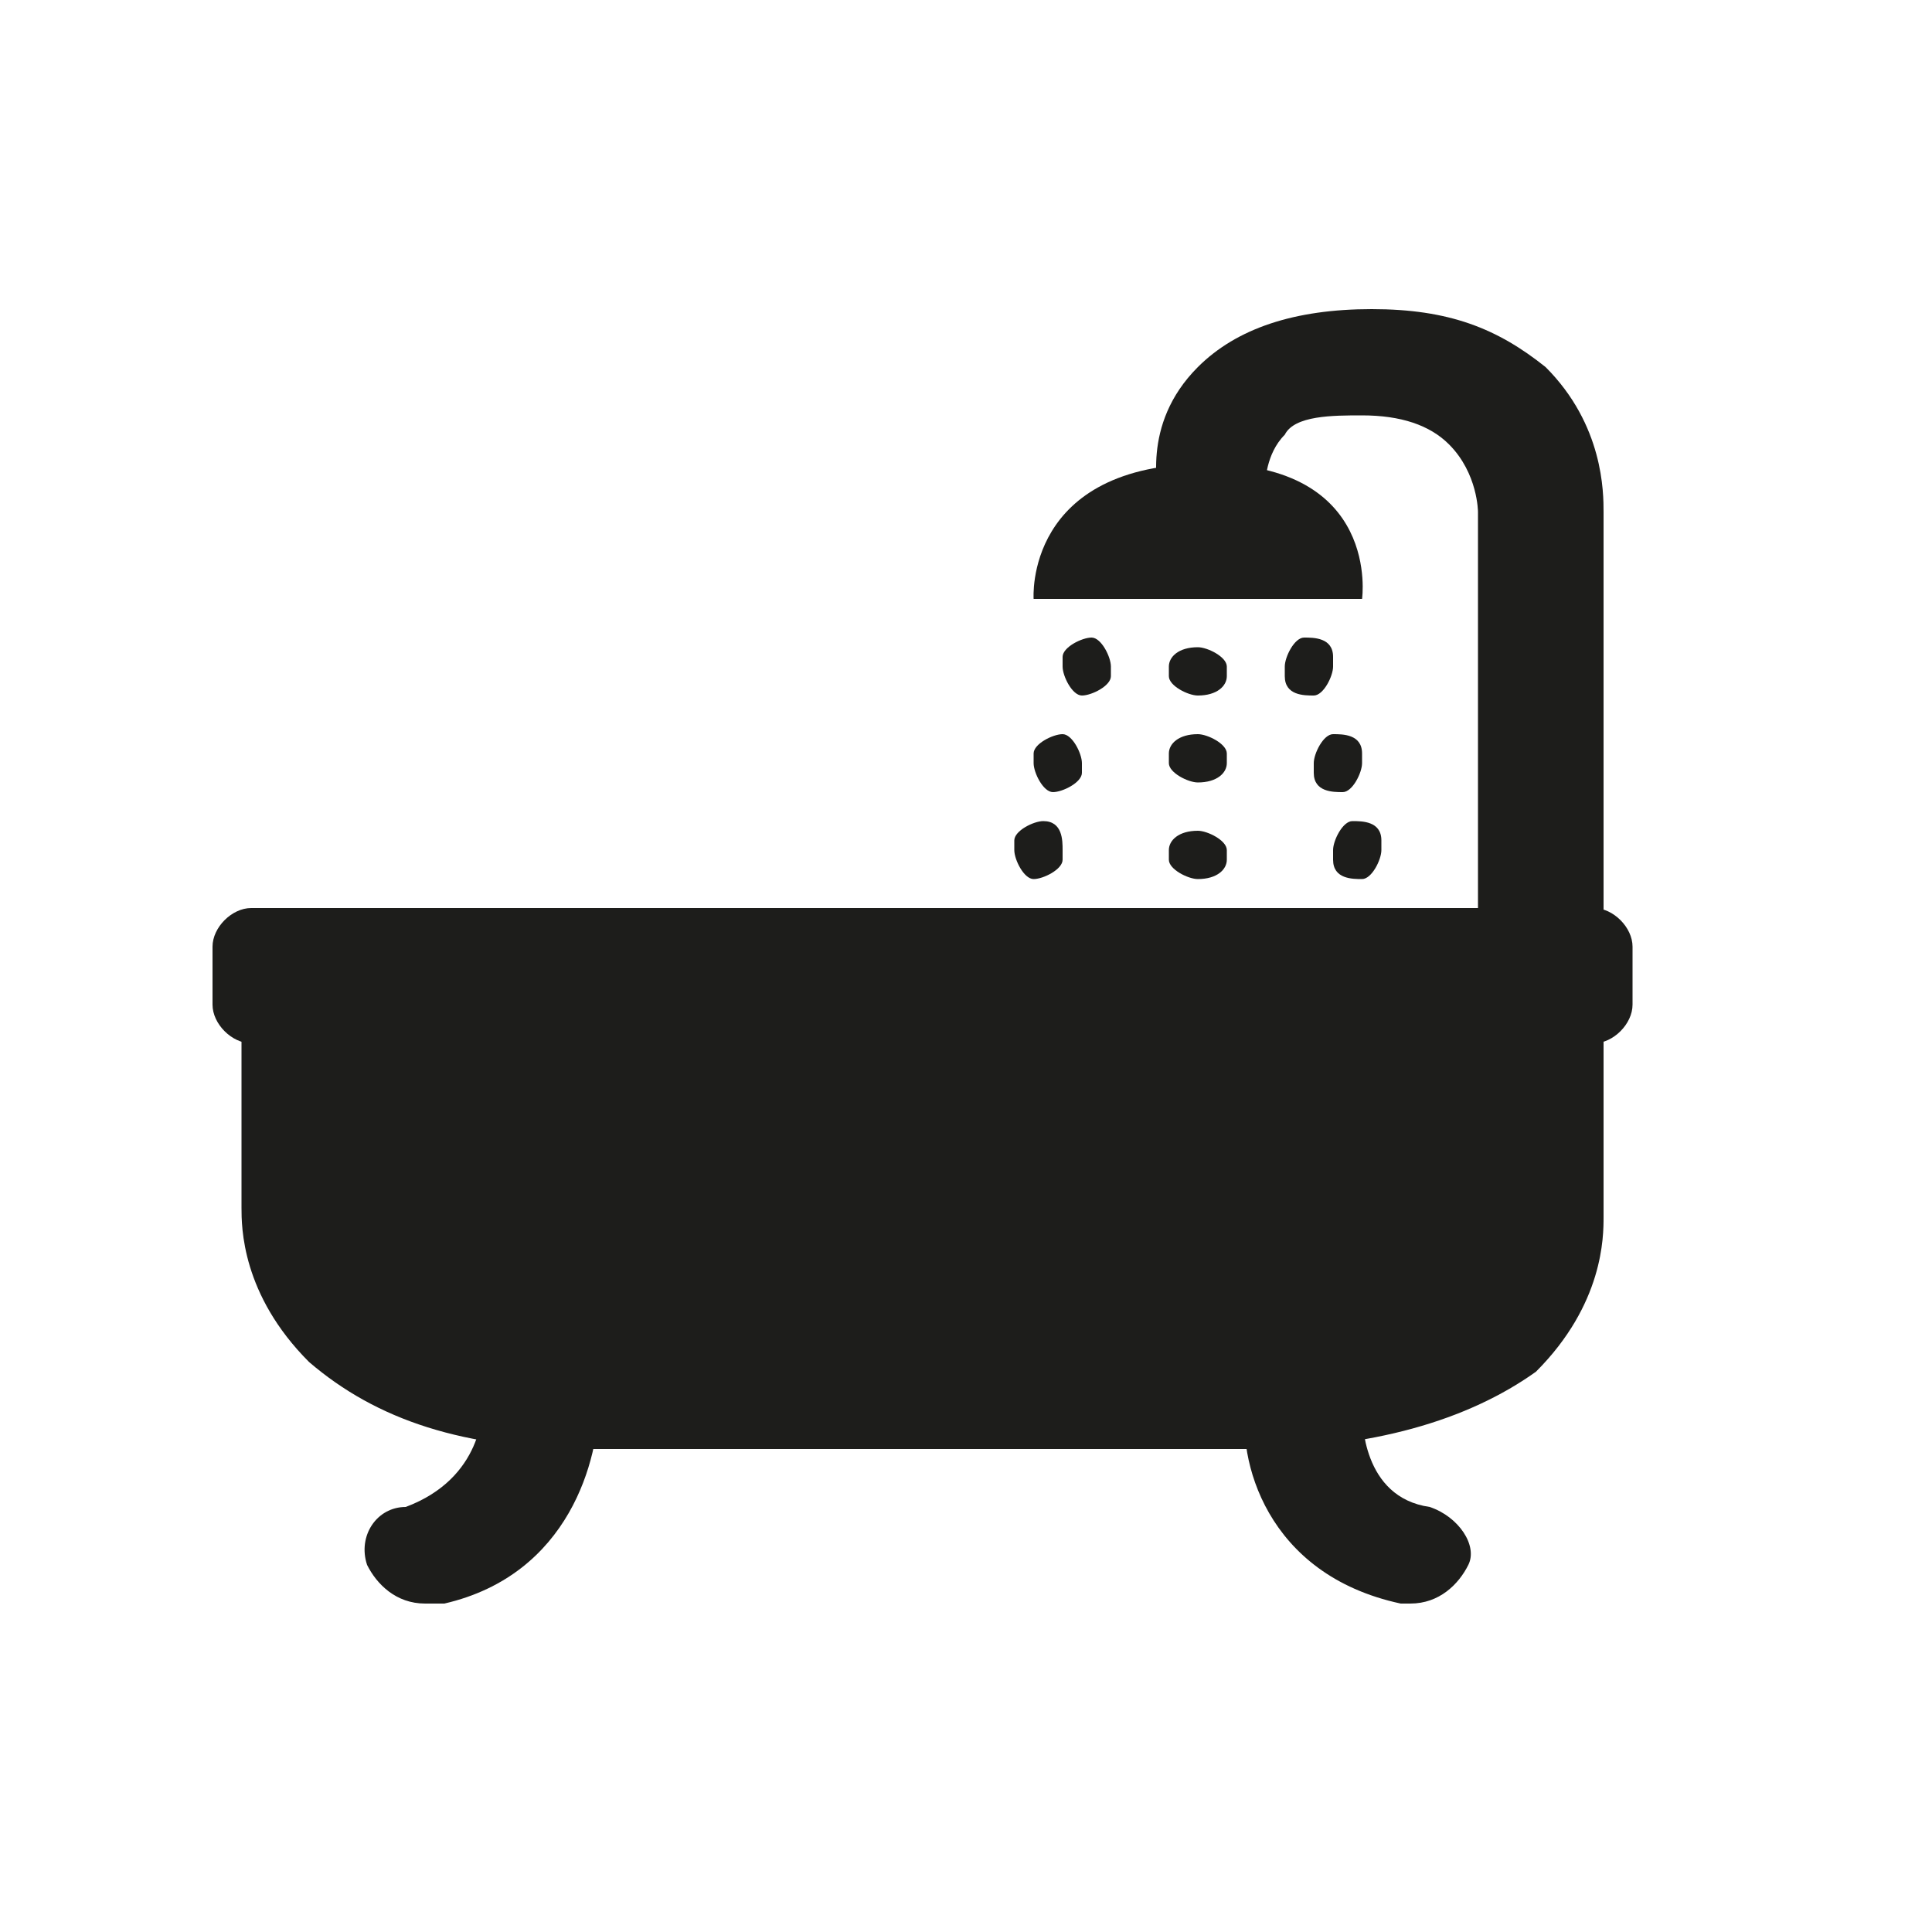 <?xml version="1.0" encoding="utf-8"?>
<!-- Generator: Adobe Illustrator 26.3.1, SVG Export Plug-In . SVG Version: 6.00 Build 0)  -->
<svg version="1.1" id="Livello_1" xmlns="http://www.w3.org/2000/svg" xmlns:xlink="http://www.w3.org/1999/xlink" x="0px" y="0px"
	 viewBox="0 0 20 20" style="enable-background:new 0 0 20 20;" xml:space="preserve">
<style type="text/css">
	.st0{fill:#1D1D1B;}
</style>
<g>
	<path class="st0" d="M16.9,10.4c0,0.2-0.2,0.4-0.4,0.4H2.6c-0.2,0-0.4-0.2-0.4-0.4V9.8c0-0.2,0.2-0.4,0.4-0.4h13.9
		c0.2,0,0.4,0.2,0.4,0.4V10.4z"/>
	<path class="st0" d="M12.9,15H6.1c-1.3,0-2.2-0.3-2.9-0.9c-0.7-0.7-0.7-1.4-0.7-1.6v-2.3h1.2l0,2.4c0,0,0,0.5,0.4,0.8
		c0.4,0.4,1.1,0.5,2,0.5h6.8c0.9,0,1.6-0.2,2-0.5c0.4-0.4,0.4-0.8,0.4-0.8l0,0v0l0-7.3l0,0c0,0,0-0.4-0.3-0.7
		c-0.2-0.2-0.5-0.3-0.9-0.3c-0.3,0-0.7,0-0.8,0.2C13.1,4.7,13.1,5,13.1,5L12,5.2c0-0.1-0.2-0.8,0.4-1.4c0.4-0.4,1-0.6,1.8-0.6
		c0.8,0,1.3,0.2,1.8,0.6c0.6,0.6,0.6,1.3,0.6,1.5v7.3c0,0.2,0,0.9-0.7,1.6C15.2,14.7,14.2,15,12.9,15z"/>
	<path class="st0" d="M10.7,6.2c0,0-0.1-1.4,1.8-1.4c1.8,0,1.6,1.4,1.6,1.4L10.7,6.2z"/>
	<g>
		<path class="st0" d="M12.7,7c0,0.1-0.1,0.2-0.3,0.2l0,0c-0.1,0-0.3-0.1-0.3-0.2V6.9c0-0.1,0.1-0.2,0.3-0.2l0,0
			c0.1,0,0.3,0.1,0.3,0.2V7z"/>
		<path class="st0" d="M12.7,7.9c0,0.1-0.1,0.2-0.3,0.2l0,0c-0.1,0-0.3-0.1-0.3-0.2V7.8c0-0.1,0.1-0.2,0.3-0.2l0,0
			c0.1,0,0.3,0.1,0.3,0.2V7.9z"/>
		<path class="st0" d="M12.7,8.9c0,0.1-0.1,0.2-0.3,0.2l0,0c-0.1,0-0.3-0.1-0.3-0.2V8.8c0-0.1,0.1-0.2,0.3-0.2l0,0
			c0.1,0,0.3,0.1,0.3,0.2V8.9z"/>
	</g>
	<g>
		<path class="st0" d="M11.5,7c0,0.1-0.2,0.2-0.3,0.2l0,0c-0.1,0-0.2-0.2-0.2-0.3l0-0.1c0-0.1,0.2-0.2,0.3-0.2l0,0
			c0.1,0,0.2,0.2,0.2,0.3L11.5,7z"/>
		<path class="st0" d="M11.2,8c0,0.1-0.2,0.2-0.3,0.2l0,0c-0.1,0-0.2-0.2-0.2-0.3l0-0.1c0-0.1,0.2-0.2,0.3-0.2l0,0
			c0.1,0,0.2,0.2,0.2,0.3L11.2,8z"/>
		<path class="st0" d="M11,8.9c0,0.1-0.2,0.2-0.3,0.2l0,0c-0.1,0-0.2-0.2-0.2-0.3l0-0.1c0-0.1,0.2-0.2,0.3-0.2l0,0
			C11,8.5,11,8.7,11,8.8L11,8.9z"/>
	</g>
	<g>
		<path class="st0" d="M13.8,6.9c0,0.1-0.1,0.3-0.2,0.3l0,0c-0.1,0-0.3,0-0.3-0.2l0-0.1c0-0.1,0.1-0.3,0.2-0.3l0,0
			c0.1,0,0.3,0,0.3,0.2L13.8,6.9z"/>
		<path class="st0" d="M14.1,7.9c0,0.1-0.1,0.3-0.2,0.3l0,0c-0.1,0-0.3,0-0.3-0.2l0-0.1c0-0.1,0.1-0.3,0.2-0.3l0,0
			c0.1,0,0.3,0,0.3,0.2L14.1,7.9z"/>
		<path class="st0" d="M14.3,8.8c0,0.1-0.1,0.3-0.2,0.3l0,0c-0.1,0-0.3,0-0.3-0.2l0-0.1c0-0.1,0.1-0.3,0.2-0.3l0,0
			c0.1,0,0.3,0,0.3,0.2L14.3,8.8z"/>
	</g>
	<path class="st0" d="M4.4,16.6c-0.3,0-0.5-0.2-0.6-0.4c-0.1-0.3,0.1-0.6,0.4-0.6C5,15.3,5,14.6,5,14.5c0-0.3,0.2-0.5,0.6-0.5
		c0.3,0,0.6,0.2,0.6,0.5c0,0.6-0.3,1.8-1.6,2.1C4.5,16.6,4.4,16.6,4.4,16.6z"/>
	<path class="st0" d="M14.6,16.6c-0.1,0-0.1,0-0.1,0c-1.4-0.3-1.7-1.5-1.6-2.1c0-0.3,0.3-0.5,0.6-0.5c0.3,0,0.6,0.3,0.6,0.6
		c0,0.1,0,0.9,0.7,1c0.3,0.1,0.5,0.4,0.4,0.6C15.1,16.4,14.9,16.6,14.6,16.6z"/>
</g>
<polygon class="st0" points="3.4,10.6 3.5,12.7 4.1,14.3 6.7,14.9 13.5,14.9 14.8,14.1 15.2,13.6 15.8,12.9 16.3,11.6 16.3,11.2 
	16.3,10.2 "/>
</svg>
